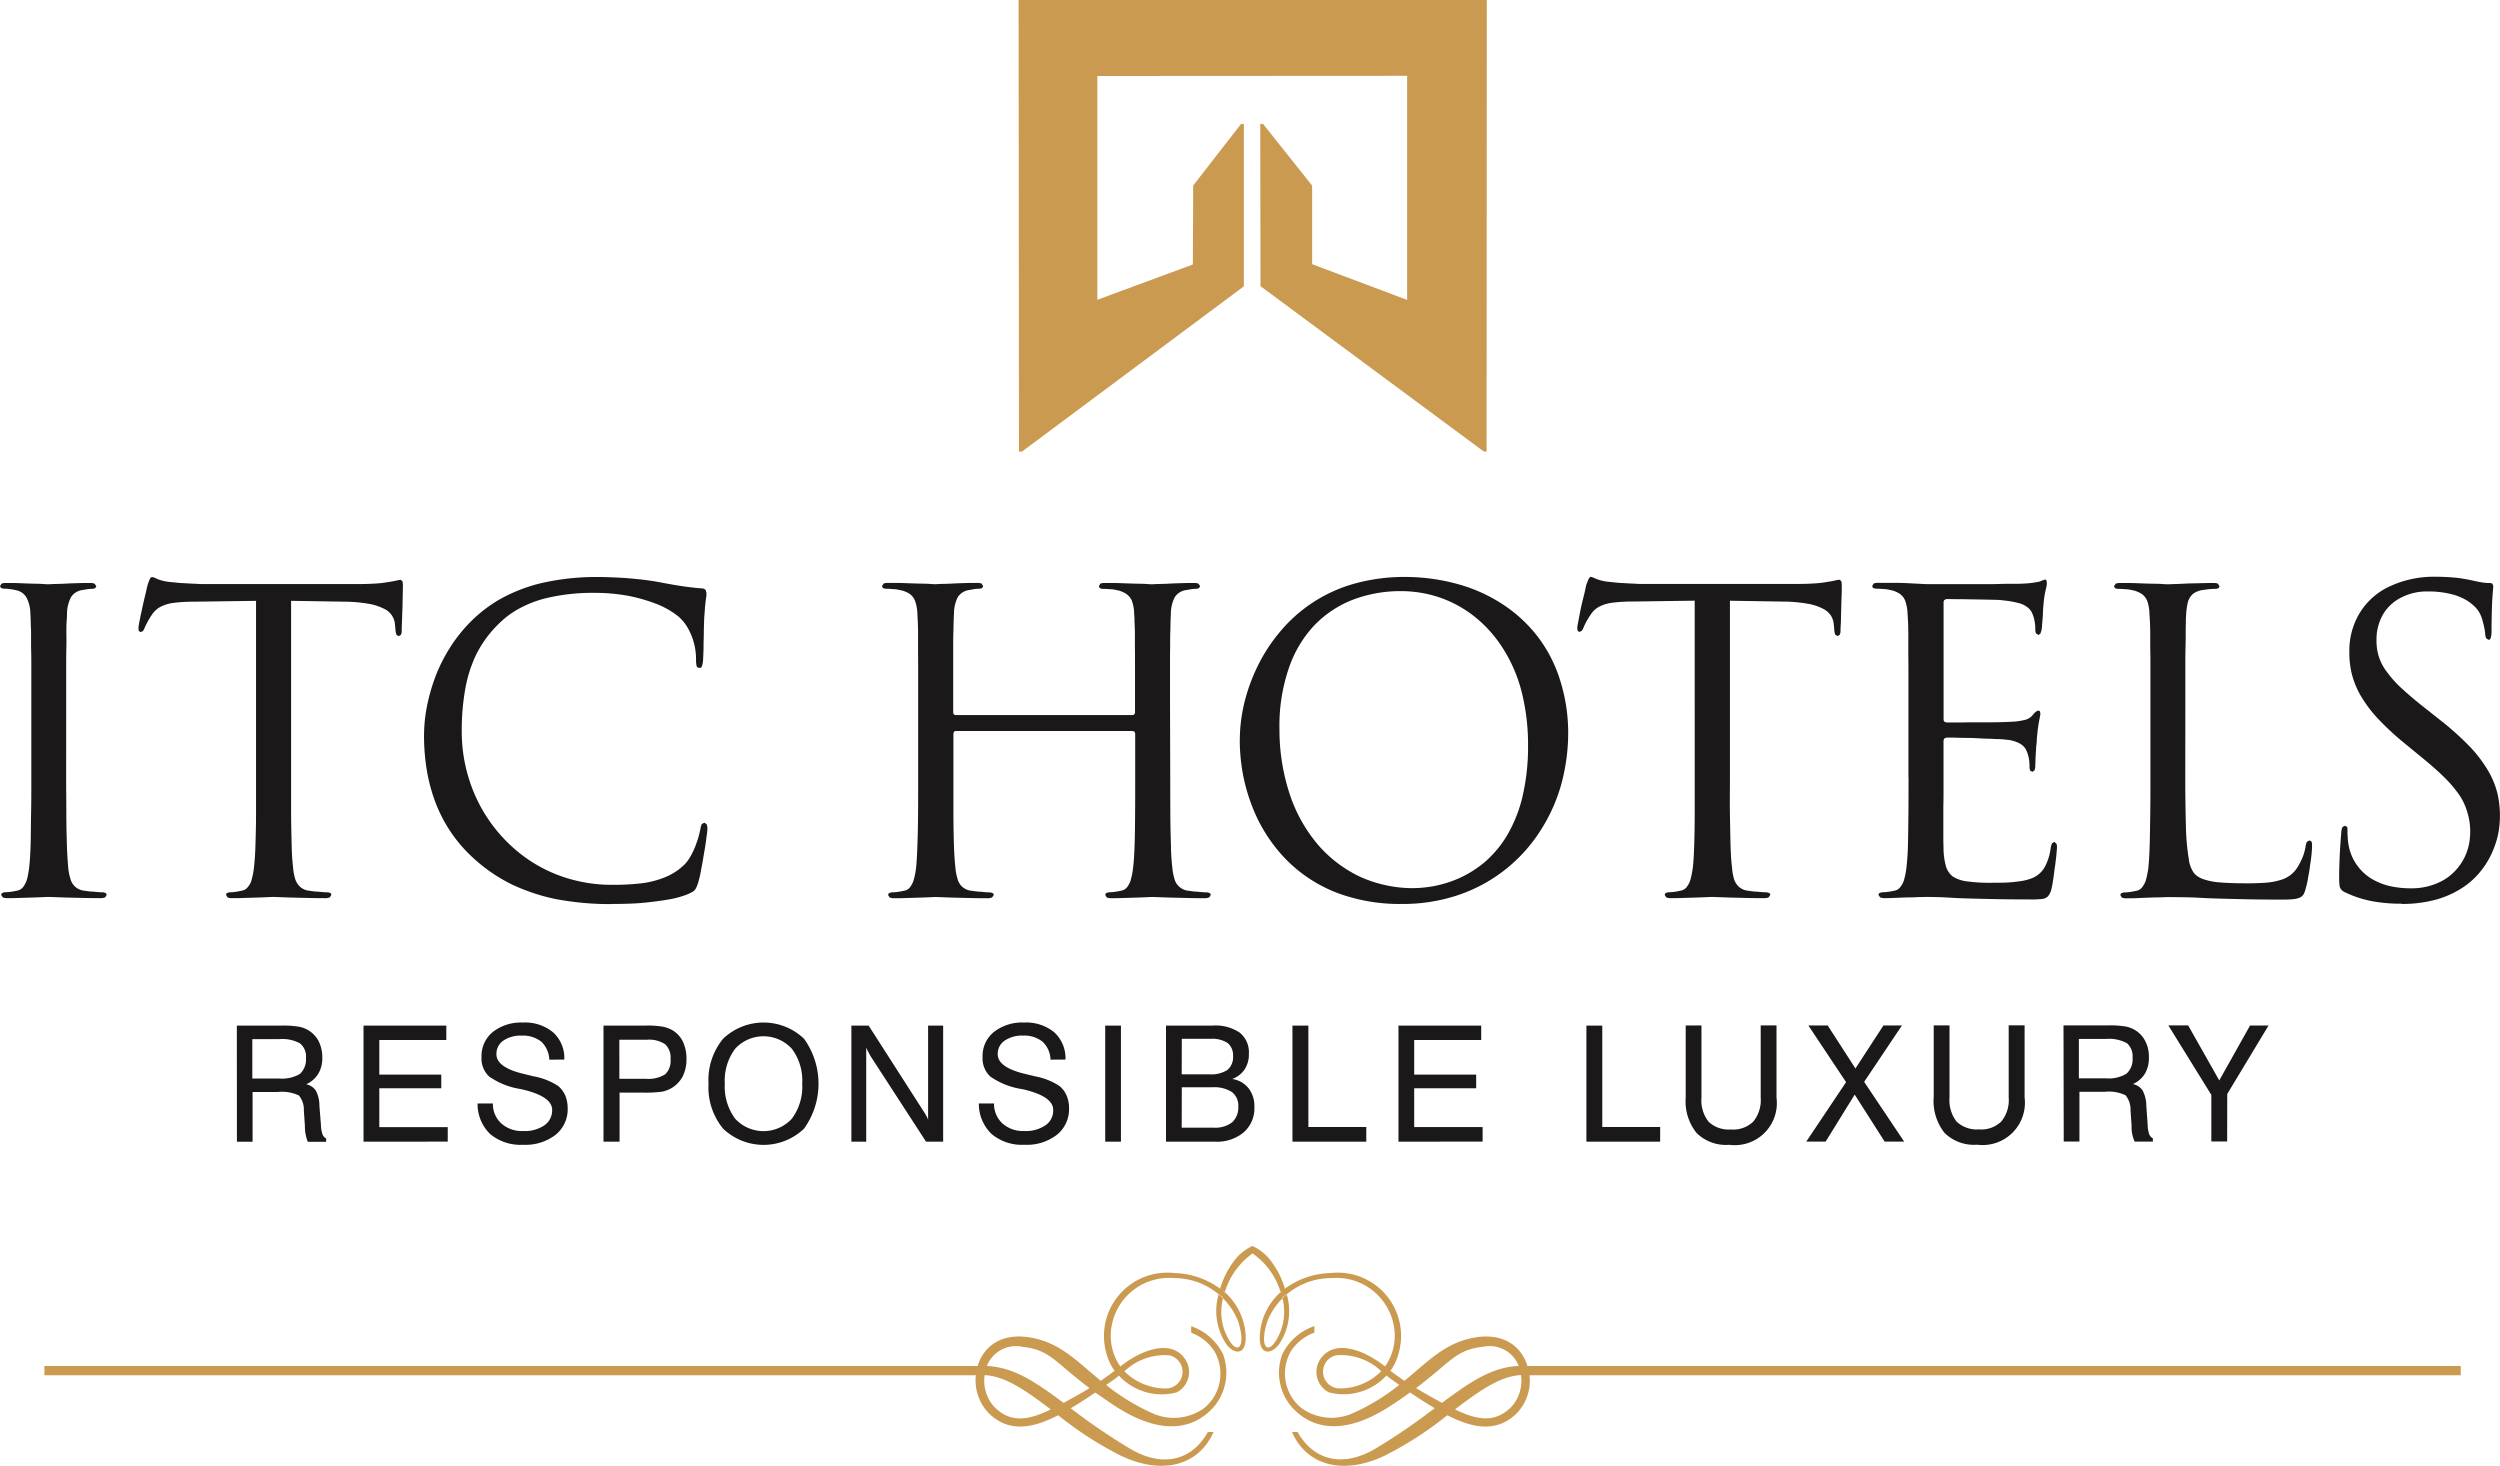 <svg id="Group_37457" data-name="Group 37457" xmlns="http://www.w3.org/2000/svg" xmlns:xlink="http://www.w3.org/1999/xlink" width="135.186" height="79.257" viewBox="0 0 135.186 79.257">
  <defs>
    <clipPath id="clip-path">
      <rect id="Rectangle_28922" data-name="Rectangle 28922" width="135.186" height="79.257" fill="none"/>
    </clipPath>
  </defs>
  <g id="Group_37450" data-name="Group 37450" clip-path="url(#clip-path)">
    <path id="Path_48027" data-name="Path 48027" d="M73.1,159.752c.846,1.522,2.429,1.969,4.231.892a33.458,33.458,0,0,0,3.18-2.174c-.419-.248-.865-.54-1.331-.851v0c-.293.214-.634.451-1.017.7-2.777,1.826-4.477,1.121-5.409.053a2.846,2.846,0,0,1-.481-2.816,3.005,3.005,0,0,1,1.736-1.525v.352a2.577,2.577,0,0,0-1.256.984,2.41,2.41,0,0,0,.545,3.089,2.789,2.789,0,0,0,2.833.265,11.581,11.581,0,0,0,2.468-1.51l-.471-.333-.225-.174a3.136,3.136,0,0,1-3.117.907A1.246,1.246,0,0,1,74.228,156c.582-1.195,2.115-.928,3.535.16l.076.054h-.007a2.9,2.9,0,0,0,.465-2.236,3.151,3.151,0,0,0-3.372-2.541,3.713,3.713,0,0,0-3.44,2.287c-.536,1.555.11,2.086.72.527a3.024,3.024,0,0,0,.071-1.756l.233-.2a3.211,3.211,0,0,1-.419,2.732c-.487.615-1.157.558-1.017-.679a3.387,3.387,0,0,1,1.222-2.251l-.085.087-.02.039v0a3.943,3.943,0,0,0-1.523-2.121,3.987,3.987,0,0,0-1.511,2.121v0l-.022-.039-.082-.087a3.4,3.4,0,0,1,1.225,2.251c.141,1.237-.533,1.294-1.017.679a3.231,3.231,0,0,1-.425-2.732l.241.2a2.993,2.993,0,0,0,.066,1.756c.608,1.558,1.257,1.028.725-.527a3.722,3.722,0,0,0-3.441-2.287,3.148,3.148,0,0,0-3.372,2.541,2.925,2.925,0,0,0,.459,2.236h0l.068-.054c1.427-1.088,2.962-1.355,3.541-.16a1.241,1.241,0,0,1-.561,1.616,3.145,3.145,0,0,1-3.121-.907h0l-.217.174-.472.333a11.533,11.533,0,0,0,2.464,1.51,2.8,2.8,0,0,0,2.838-.265,2.408,2.408,0,0,0,.537-3.089,2.567,2.567,0,0,0-1.244-.984v-.352a3,3,0,0,1,1.728,1.525,2.871,2.871,0,0,1-.484,2.816c-.928,1.069-2.627,1.773-5.405-.053-.378-.252-.716-.489-1.024-.7v0c-.462.311-.9.6-1.326.851a33.324,33.324,0,0,0,3.188,2.174c1.8,1.077,3.378.63,4.227-.892h.306c-.815,1.853-2.819,2.336-5.035,1.271a19.33,19.33,0,0,1-3.366-2.176c-1.442.739-2.646.9-3.679-.037a2.537,2.537,0,0,1-.772-2.125H5.334v-.5H55.8c.315-1.058,1.31-1.887,3.062-1.5,1.474.322,2.355,1.278,3.594,2.3.236-.163.477-.341.755-.544v.006a2.715,2.715,0,0,1-.421-.855,3.423,3.423,0,0,1,3.656-4.433,4.315,4.315,0,0,1,2.5.871l-.041-.014a4.775,4.775,0,0,1,.86-1.642,2.629,2.629,0,0,1,.892-.681,2.563,2.563,0,0,1,.9.681,4.647,4.647,0,0,1,.863,1.642l-.044.014a4.34,4.34,0,0,1,2.5-.871,3.42,3.42,0,0,1,3.659,4.433,2.548,2.548,0,0,1-.419.855v-.006c.27.2.518.381.761.544,1.243-1.02,2.123-1.975,3.592-2.3,1.749-.384,2.745.445,3.06,1.5h50.468v.5H85.641a2.547,2.547,0,0,1-.757,2.125c-1.039.938-2.246.776-3.686.037a19.207,19.207,0,0,1-3.369,2.176c-2.215,1.065-4.223.582-5.033-1.271ZM60.443,158.18c-1.493-1.109-2.665-1.922-4.144-1.993a1.684,1.684,0,0,1,1.927-1.035c1.49.168,1.7.787,3.621,2.232-.435.27-.878.513-1.4.8m-4.27-1.5c1.136.046,2.278.873,3.576,1.853-1.262.62-2.177.709-3.017-.1a2.1,2.1,0,0,1-.558-1.755m7.554-.211a3.167,3.167,0,0,0,2.191.933.906.906,0,0,0,.229-1.793,3.153,3.153,0,0,0-2.413.863Zm17.181,1.706c1.5-1.109,2.662-1.922,4.144-1.993a1.684,1.684,0,0,0-1.923-1.035c-1.492.168-1.706.787-3.626,2.232.433.27.872.513,1.405.8m4.268-1.5c-1.134.046-2.272.873-3.571,1.853,1.262.62,2.173.709,3.018-.1a2.112,2.112,0,0,0,.553-1.755m-7.554-.211a3.149,3.149,0,0,1-2.185.933.906.906,0,0,1-.235-1.793,3.177,3.177,0,0,1,2.42.863Z" transform="translate(-2.934 -82.323)" fill="#cb9a51" fill-rule="evenodd"/>
    <path id="Path_48028" data-name="Path 48028" d="M3.579,76.189V74.4c0-.493,0-.906.01-1.238s0-.61,0-.835,0-.407.013-.568.018-.305.021-.438a1.989,1.989,0,0,1,.216-.9.853.853,0,0,1,.622-.386c.128-.022.236-.043.322-.054a1.9,1.9,0,0,1,.243-.011l.124-.038.059-.1-.095-.142a.679.679,0,0,0-.271-.036c-.169,0-.377,0-.61.008s-.473.013-.7.027-.434.015-.6.02-.261.014-.3.014-.127,0-.3-.014-.365-.014-.6-.02-.482-.017-.728-.027-.457-.008-.655-.008a.661.661,0,0,0-.268.036L0,69.823l.056.1.124.038a2.111,2.111,0,0,1,.312.018,3.3,3.3,0,0,1,.384.067.826.826,0,0,1,.554.391,1.95,1.95,0,0,1,.214.878c.007.133.014.288.016.438s.02.357.02.568v.835c.014.331.014.745.014,1.238v5.761c0,.729,0,1.4-.014,2.022s-.009,1.175-.025,1.657-.042.9-.079,1.218a5.781,5.781,0,0,1-.106.589,1.289,1.289,0,0,1-.2.428.533.533,0,0,1-.347.222c-.11.024-.225.045-.34.063a3.4,3.4,0,0,1-.346.024l-.134.045-.044.094.092.139a.645.645,0,0,0,.266.039c.177,0,.381,0,.618-.011l.706-.021c.23-.008.431-.015.591-.023s.265-.011.3-.011.142.006.312.011.389.016.651.023.558.013.882.021c.307.007.621.011.934.011a.627.627,0,0,0,.28-.046l.079-.131-.043-.094-.135-.045c-.07,0-.167,0-.285-.011s-.243-.023-.374-.03-.252-.027-.36-.045a.865.865,0,0,1-.516-.222.915.915,0,0,1-.251-.428,2.893,2.893,0,0,1-.117-.589c-.026-.317-.056-.729-.071-1.218s-.03-1.036-.031-1.657-.01-1.292-.01-2.022Zm12.167-5.571,2.834.046a8.119,8.119,0,0,1,1.346.113,2.881,2.881,0,0,1,.832.266,1.013,1.013,0,0,1,.6.854l.024.253a.946.946,0,0,0,.061.31l.12.071.113-.07a.449.449,0,0,0,.047-.224c0-.063,0-.193.01-.4s.013-.426.024-.677.012-.517.018-.766.012-.466.012-.639l-.018-.184-.093-.088a1.657,1.657,0,0,0-.225.036,3.941,3.941,0,0,1-.412.077,5.484,5.484,0,0,1-.661.083c-.264.018-.573.032-.935.032H10.983a4.349,4.349,0,0,1-.437-.018c-.193,0-.415-.022-.656-.032S9.423,69.62,9.2,69.6a2.4,2.4,0,0,1-.495-.093,1.455,1.455,0,0,1-.3-.119.867.867,0,0,0-.2-.06l-.089.078-.075.18-.059.172c-.009.039-.034.135-.067.288s-.081.338-.131.55-.092.42-.14.637-.082.4-.115.559a3.092,3.092,0,0,0-.045.315l.028.147.085.054.122-.046a.6.6,0,0,0,.1-.179c.033-.078.074-.162.129-.269a4.275,4.275,0,0,1,.256-.43,1.337,1.337,0,0,1,.45-.429,2.144,2.144,0,0,1,.714-.224,8.688,8.688,0,0,1,1.131-.066l3.346-.046V82.178c0,.622-.019,1.175-.032,1.657s-.045.9-.082,1.218a3.551,3.551,0,0,1-.11.589.941.941,0,0,1-.2.428.515.515,0,0,1-.345.222c-.107.024-.214.045-.337.063s-.234.024-.339.024l-.141.045-.039.094.087.139a.673.673,0,0,0,.275.039c.175,0,.372,0,.615-.011l.7-.021c.23-.008.435-.015.595-.023s.264-.011.3-.011.131.006.307.011.389.016.659.023.552.013.866.021.627.011.937.011a.58.58,0,0,0,.276-.046l.084-.131-.039-.094-.137-.045c-.075,0-.169,0-.289-.011s-.24-.023-.368-.03-.254-.027-.359-.045a.838.838,0,0,1-.511-.222.956.956,0,0,1-.26-.428,3.039,3.039,0,0,1-.108-.589,11.6,11.6,0,0,1-.077-1.218c-.014-.482-.027-1.036-.032-1.657V70.618ZM33.116,87.01c.358,0,.731-.007,1.116-.024s.749-.054,1.112-.1.7-.094,1.017-.157a4.963,4.963,0,0,0,.813-.24,2.166,2.166,0,0,0,.3-.15.527.527,0,0,0,.162-.182,2.053,2.053,0,0,0,.12-.316c.044-.158.1-.351.139-.581s.092-.473.131-.725.088-.492.12-.719.058-.419.08-.582.027-.248.027-.279a.805.805,0,0,0-.036-.244l-.124-.1-.142.076a.812.812,0,0,0-.076.268c-.019.1-.053.232-.095.4s-.111.335-.171.514a4.76,4.76,0,0,1-.251.534,2.209,2.209,0,0,1-.319.449,3.223,3.223,0,0,1-1.047.7,4.887,4.887,0,0,1-1.314.342,12.8,12.8,0,0,1-1.562.081,8.182,8.182,0,0,1-2.7-.441,7.735,7.735,0,0,1-2.253-1.221,8.25,8.25,0,0,1-2.809-4.081,8.466,8.466,0,0,1-.385-2.512,12.731,12.731,0,0,1,.166-2.194,7.275,7.275,0,0,1,.6-1.972A6.106,6.106,0,0,1,27,71.832a4.709,4.709,0,0,1,1.021-.766,6.029,6.029,0,0,1,1.653-.624,10.879,10.879,0,0,1,2.505-.255,9.919,9.919,0,0,1,1.877.177,9.041,9.041,0,0,1,1.564.471,4.516,4.516,0,0,1,1.072.636,2.4,2.4,0,0,1,.505.623,3.428,3.428,0,0,1,.441,1.68,1.64,1.64,0,0,0,.026.353.165.165,0,0,0,.157.119.133.133,0,0,0,.14-.112,1.213,1.213,0,0,0,.06-.36c.005-.095.008-.22.018-.406s0-.375.01-.6.007-.458.014-.69.01-.438.024-.627c.021-.265.033-.483.053-.651s.031-.293.048-.386.013-.166.013-.225l-.049-.167a.358.358,0,0,0-.246-.078c-.356-.029-.723-.073-1.1-.131s-.776-.131-1.2-.212c-.378-.068-.763-.119-1.148-.158s-.761-.07-1.124-.085-.7-.029-1-.029a13.482,13.482,0,0,0-3.026.323,8.772,8.772,0,0,0-2.246.864,7.513,7.513,0,0,0-1.608,1.227,8.315,8.315,0,0,0-1.24,1.6,8.59,8.59,0,0,0-.776,1.672,10.266,10.266,0,0,0-.4,1.571,8.666,8.666,0,0,0-.109,1.324,11.32,11.32,0,0,0,.12,1.669,9.15,9.15,0,0,0,.423,1.732,7.807,7.807,0,0,0,2.187,3.275,8.831,8.831,0,0,0,1.967,1.343,10.425,10.425,0,0,0,2.435.818,15.794,15.794,0,0,0,3.046.27M63.268,76.189V74.4c0-.493,0-.906.005-1.238s0-.61.009-.835.009-.407.013-.568.014-.305.017-.438a2.018,2.018,0,0,1,.212-.9.879.879,0,0,1,.625-.386c.13-.022.242-.043.32-.054a1.878,1.878,0,0,1,.244-.011l.118-.038.069-.1-.094-.142a.7.7,0,0,0-.279-.036c-.166,0-.375,0-.609.008s-.464.013-.7.027-.43.015-.6.02-.27.014-.3.014-.133,0-.3-.014-.377-.014-.633-.02-.515-.017-.8-.027-.553-.008-.811-.008a.686.686,0,0,0-.275.036l-.08.142.05.1.127.038c.066,0,.153,0,.245.007s.193.011.282.018a1.635,1.635,0,0,1,.238.04,1.361,1.361,0,0,1,.568.229.82.82,0,0,1,.3.419,2.175,2.175,0,0,1,.1.641,4.228,4.228,0,0,1,.019.438c.011.161.015.357.022.568v.835c.005.331.005.745.005,1.238v2.269l-.046.1-.09.023H51.67l-.087-.023-.04-.1V73.158c0-.333,0-.61.009-.835s.008-.407.015-.568.006-.305.02-.438a1.95,1.95,0,0,1,.205-.9.873.873,0,0,1,.633-.386c.127-.022.231-.043.315-.054a1.851,1.851,0,0,1,.243-.011l.125-.038.056-.1-.083-.142a.728.728,0,0,0-.281-.036c-.172,0-.375,0-.617.008s-.462.013-.693.027-.439.015-.6.02-.261.014-.292.014-.134,0-.3-.014-.388-.014-.632-.02-.524-.017-.806-.027-.554-.008-.81-.008a.716.716,0,0,0-.274.036l-.085.142.057.1.117.038c.075,0,.153,0,.254.007s.188.011.284.018a1.591,1.591,0,0,1,.231.04,1.425,1.425,0,0,1,.58.229.85.85,0,0,1,.287.419,2.388,2.388,0,0,1,.108.641c0,.133.016.288.021.438s.014.357.014.568,0,.5,0,.835.005.745.005,1.238v5.761c0,.729,0,1.4-.005,2.022s-.019,1.175-.036,1.657-.038.9-.071,1.218a3.846,3.846,0,0,1-.112.589,1.2,1.2,0,0,1-.194.428.5.5,0,0,1-.347.222c-.106.024-.224.045-.341.063a3.193,3.193,0,0,1-.341.024l-.135.045-.047.094.089.139a.682.682,0,0,0,.273.039c.18,0,.382,0,.62-.011l.7-.021c.239-.008.439-.015.606-.023s.261-.011.3-.011.136.006.306.011.389.016.658.023.556.013.869.021.63.011.936.011a.555.555,0,0,0,.271-.046l.094-.131-.043-.094-.14-.045c-.072,0-.169,0-.281-.011s-.244-.023-.379-.03c-.117-.018-.247-.027-.35-.045a.872.872,0,0,1-.522-.222.847.847,0,0,1-.249-.428,2.673,2.673,0,0,1-.113-.589c-.038-.317-.065-.729-.081-1.218s-.026-1.036-.029-1.657V77.784l.04-.1.087-.028h9.567l.09.03.046.1v2.372c0,.729,0,1.4-.005,2.022s-.01,1.175-.027,1.657-.04.9-.083,1.218a3.6,3.6,0,0,1-.108.589,1.1,1.1,0,0,1-.193.428.52.52,0,0,1-.353.222c-.1.024-.215.045-.34.063a3.177,3.177,0,0,1-.336.024l-.136.045-.04.094.083.139a.687.687,0,0,0,.279.039c.173,0,.378,0,.619-.011l.7-.021c.227-.008.432-.015.592-.023s.261-.011.3-.011.136.006.306.011.39.016.662.023.558.013.861.021.631.011.946.011a.606.606,0,0,0,.278-.046l.084-.131-.043-.094-.146-.045c-.067,0-.158,0-.278-.011s-.243-.023-.374-.03-.243-.027-.361-.045a.867.867,0,0,1-.767-.65,3.069,3.069,0,0,1-.111-.589,11.8,11.8,0,0,1-.076-1.218c-.015-.482-.03-1.036-.033-1.657s-.005-1.292-.005-2.022Zm3.771,1.962a10.269,10.269,0,0,0,.216,2.066,9.966,9.966,0,0,0,.675,2.037A8.454,8.454,0,0,0,69.1,84.11a7.73,7.73,0,0,0,3.893,2.526,9.629,9.629,0,0,0,2.8.374,9.4,9.4,0,0,0,3.021-.468,8.478,8.478,0,0,0,4.375-3.33,9.248,9.248,0,0,0,1.193-2.523,10.6,10.6,0,0,0,.417-2.9,9.451,9.451,0,0,0-.442-2.893,7.553,7.553,0,0,0-1.215-2.352,7.654,7.654,0,0,0-1.9-1.747A8.513,8.513,0,0,0,78.8,69.706a10.732,10.732,0,0,0-2.873-.379,10.046,10.046,0,0,0-2.82.4,8.042,8.042,0,0,0-3.953,2.64,8.983,8.983,0,0,0-1.19,1.872,9.751,9.751,0,0,0-.7,1.99,8.744,8.744,0,0,0-.222,1.922m2.143-.634a9.6,9.6,0,0,1,.506-3.25,6.354,6.354,0,0,1,1.376-2.318,5.81,5.81,0,0,1,2.09-1.391,7.234,7.234,0,0,1,2.62-.464,6.527,6.527,0,0,1,2.083.347,6.419,6.419,0,0,1,1.872,1.027,6.939,6.939,0,0,1,1.511,1.68,8.06,8.06,0,0,1,1.023,2.328,11.668,11.668,0,0,1,.363,2.944,11.888,11.888,0,0,1-.317,2.854,7.6,7.6,0,0,1-.842,2.068,5.933,5.933,0,0,1-1.192,1.412,6.044,6.044,0,0,1-1.352.853,6.43,6.43,0,0,1-1.355.432,6.74,6.74,0,0,1-1.17.117,6.988,6.988,0,0,1-2.84-.609,6.918,6.918,0,0,1-2.291-1.738,8.191,8.191,0,0,1-1.526-2.726,11.15,11.15,0,0,1-.558-3.57m24.359-6.9,2.85.046a7.951,7.951,0,0,1,1.334.113,2.8,2.8,0,0,1,.832.266,1.139,1.139,0,0,1,.446.379,1.083,1.083,0,0,1,.153.474l.026.253a.894.894,0,0,0,.057.31l.125.071.113-.07a.459.459,0,0,0,.043-.224c0-.063.006-.193.018-.4s.01-.426.018-.677.011-.517.023-.766.009-.466.009-.639l-.017-.184-.1-.088a1.371,1.371,0,0,0-.219.036c-.11.027-.248.052-.414.077a5.683,5.683,0,0,1-.664.083c-.261.018-.58.032-.934.032H88.789a4.42,4.42,0,0,1-.442-.018c-.192,0-.41-.022-.647-.032s-.478-.042-.7-.064a2.408,2.408,0,0,1-.493-.093,1.959,1.959,0,0,1-.31-.119.881.881,0,0,0-.19-.06l-.086.078-.074.18-.068.172c-.009.039-.032.135-.063.288s-.079.338-.132.55-.1.42-.142.637-.075.4-.105.559a2.039,2.039,0,0,0-.049.315l.027.147.079.054.122-.046a.494.494,0,0,0,.109-.179c.027-.078.071-.162.122-.269a4.329,4.329,0,0,1,.261-.43,1.258,1.258,0,0,1,.448-.429,2.086,2.086,0,0,1,.718-.224,8.511,8.511,0,0,1,1.138-.066l3.328-.046V82.178c0,.622-.012,1.175-.027,1.657s-.038.9-.075,1.218c-.031.218-.07.41-.113.589a1.221,1.221,0,0,1-.2.428.518.518,0,0,1-.354.222c-.1.024-.213.045-.331.063a3.4,3.4,0,0,1-.342.024l-.138.045-.047.094.091.139a.681.681,0,0,0,.275.039c.175,0,.378,0,.614-.011l.7-.021c.233-.008.432-.015.6-.023s.265-.011.3-.011.131.006.306.011.391.016.662.023.554.013.864.021.633.011.946.011a.557.557,0,0,0,.269-.046l.09-.131-.04-.094-.14-.045c-.077,0-.169,0-.279-.011s-.249-.023-.378-.03-.252-.027-.358-.045a.87.87,0,0,1-.518-.222.984.984,0,0,1-.257-.428,2.986,2.986,0,0,1-.1-.589c-.04-.317-.069-.729-.082-1.218s-.021-1.036-.033-1.657,0-1.292,0-2.022Z" transform="translate(0 -38.129)" fill="#1a1818"/>
    <path id="Path_48029" data-name="Path 48029" d="M226.932,80.156c0,.729,0,1.4-.007,2.017s-.014,1.18-.025,1.662-.048.9-.083,1.218a4.016,4.016,0,0,1-.111.589,1.066,1.066,0,0,1-.2.428.5.5,0,0,1-.342.223c-.106.023-.216.045-.346.063a3.2,3.2,0,0,1-.331.023l-.141.045-.045.094.1.139a.644.644,0,0,0,.272.039c.168,0,.378-.01.612-.018s.464-.022.7-.022.446-.02.608-.02.261-.006.288-.006c.173,0,.391.006.682.011s.649.036,1.077.054c.445.018.977.03,1.6.045s1.363.025,2.219.025a5.279,5.279,0,0,0,.666-.022.542.542,0,0,0,.351-.151.94.94,0,0,0,.189-.417c.025-.1.048-.228.074-.389s.053-.34.073-.527.062-.373.073-.555c.03-.179.041-.335.051-.455s.02-.221.02-.264a.57.57,0,0,0-.02-.22l-.115-.112-.127.071a1.054,1.054,0,0,0-.075.26,2.9,2.9,0,0,1-.345,1.07,1.379,1.379,0,0,1-.667.563,2.823,2.823,0,0,1-.692.17,7.386,7.386,0,0,1-.781.07c-.26.007-.5.007-.694.007a9.094,9.094,0,0,1-1.329-.073,1.858,1.858,0,0,1-.79-.268,1.087,1.087,0,0,1-.368-.558,3.681,3.681,0,0,1-.129-.952c0-.094-.01-.267-.01-.509v-1.8c.01-.326.01-.628.01-.9v-2.64l.039-.1.117-.048h.426c.2.008.432.015.7.015s.535.018.811.032.536.014.754.031a3.922,3.922,0,0,1,.54.034,1.78,1.78,0,0,1,.674.175.948.948,0,0,1,.353.284,1.493,1.493,0,0,1,.144.328,1.591,1.591,0,0,1,.079.4,2.186,2.186,0,0,1,.012.344l.034.141.123.063.114-.074.04-.167.005-.191c0-.037.005-.116.008-.226s.009-.235.02-.389.012-.287.033-.432.014-.276.029-.4c.034-.368.072-.662.113-.864s.063-.335.073-.4l-.034-.135-.086-.038-.141.076a2.423,2.423,0,0,0-.194.216.792.792,0,0,1-.405.222,3.239,3.239,0,0,1-.652.093c-.1.005-.239.013-.431.019s-.416.014-.667.014-.517,0-.779,0-.532,0-.777.008h-.932l-.113-.054a.378.378,0,0,1-.027-.178V70.748a.251.251,0,0,1,.039-.17l.1-.056c.053,0,.171,0,.378.005s.427,0,.707.007.543.008.822.014.519.01.731.015.363.015.442.032a4.813,4.813,0,0,1,.927.17,1.238,1.238,0,0,1,.464.265.793.793,0,0,1,.209.332,1.06,1.06,0,0,1,.087.291c.027.1.034.212.048.294,0,.1.008.172.008.229a.4.4,0,0,0,.04.21l.138.08.1-.084.053-.167a1.952,1.952,0,0,0,.034-.316c.015-.135.025-.283.037-.448s.01-.3.022-.435.018-.232.024-.286a5.381,5.381,0,0,1,.112-.709,1.577,1.577,0,0,0,.062-.354l-.015-.144-.065-.06-.162.052-.159.065c-.1.021-.22.043-.395.067s-.36.035-.573.045c-.088.005-.226.005-.444.005s-.48,0-.779.011-.634.007-.973.007h-2.974l-.928-.048c-.244-.013-.518-.021-.8-.021h-.818a.748.748,0,0,0-.281.036l-.081.142.052.1.129.038c.063,0,.146,0,.246.007s.2.011.285.018a1.772,1.772,0,0,1,.232.04,1.355,1.355,0,0,1,.572.229.815.815,0,0,1,.292.419,2.376,2.376,0,0,1,.107.641c.007.133.019.288.027.446s.008.349.013.561,0,.5,0,.835.007.744.007,1.237v5.761ZM241.9,76.189V74.4c0-.493,0-.906.009-1.237s.01-.611.01-.835.008-.407.008-.568.01-.305.019-.438a3.429,3.429,0,0,1,.1-.666.946.946,0,0,1,.275-.419,1.1,1.1,0,0,1,.511-.2c.133-.022.279-.043.41-.054s.245-.012.327-.012l.131-.038.049-.1-.087-.142a.64.64,0,0,0-.269-.036c-.143,0-.3,0-.5.005s-.407.013-.62.015-.42.015-.608.024-.35.01-.476.017-.214.007-.235.007-.131,0-.3-.014-.383-.014-.64-.019-.509-.017-.793-.027-.551-.008-.812-.008a.687.687,0,0,0-.276.036l-.092.142.059.1.126.038c.072,0,.158,0,.25.007s.194.011.284.018a1.818,1.818,0,0,1,.236.04,1.4,1.4,0,0,1,.572.229.831.831,0,0,1,.292.419,2.325,2.325,0,0,1,.1.641c.006.133.019.288.026.438s.013.356.016.568v.835c.01.331.01.744.01,1.237v5.761c0,.729,0,1.4-.01,2.017s-.016,1.18-.03,1.662-.041.9-.072,1.218a5.339,5.339,0,0,1-.114.589,1.15,1.15,0,0,1-.2.428.506.506,0,0,1-.347.223c-.1.023-.224.045-.337.063s-.232.023-.333.023l-.143.045-.044.094.083.139a.706.706,0,0,0,.28.039c.169,0,.369,0,.6-.012s.459-.019.681-.028.432-.006.6-.014.275-.011.325-.011c.32,0,.666.006,1.04.011s.79.036,1.26.054,1.014.03,1.619.045,1.317.025,2.125.025c.3,0,.531,0,.709-.022a1.152,1.152,0,0,0,.387-.087.471.471,0,0,0,.206-.182,1.209,1.209,0,0,0,.112-.315,3.712,3.712,0,0,0,.131-.6,6.854,6.854,0,0,0,.109-.682c.041-.234.063-.439.08-.617s.021-.3.021-.361a.84.84,0,0,0-.021-.262l-.107-.076-.148.081a.7.7,0,0,0-.066.213,2.951,2.951,0,0,1-.108.461,3.226,3.226,0,0,1-.206.47,2.037,2.037,0,0,1-.266.419,1.567,1.567,0,0,1-.683.469,3.569,3.569,0,0,1-.926.18c-.347.022-.72.036-1.119.03-.576,0-1.049-.023-1.4-.053a3.4,3.4,0,0,1-.838-.175,1.216,1.216,0,0,1-.464-.287,1.551,1.551,0,0,1-.309-.786,12.194,12.194,0,0,1-.156-1.661c-.018-.718-.037-1.62-.037-2.722Zm11.687,10.82a6.96,6.96,0,0,0,1.8-.216,5.072,5.072,0,0,0,1.6-.729,4.219,4.219,0,0,0,.955-.917,4.482,4.482,0,0,0,.59-1.022,4.671,4.671,0,0,0,.3-.981,4.823,4.823,0,0,0,.078-.823,5.291,5.291,0,0,0-.135-1.294,4.554,4.554,0,0,0-.516-1.243,7.075,7.075,0,0,0-1-1.306,15.74,15.74,0,0,0-1.638-1.458l-.629-.5c-.544-.421-.987-.794-1.342-1.121a5.866,5.866,0,0,1-.845-.929,2.74,2.74,0,0,1-.446-.844,2.87,2.87,0,0,1-.122-.893,2.69,2.69,0,0,1,.37-1.409,2.374,2.374,0,0,1,1-.9,3.031,3.031,0,0,1,1.4-.313,5.118,5.118,0,0,1,1.3.151,3.034,3.034,0,0,1,.844.353,2.406,2.406,0,0,1,.477.4,1.42,1.42,0,0,1,.2.293,1.658,1.658,0,0,1,.131.338c.04.14.077.281.106.428s.046.263.052.359a.662.662,0,0,0,.054.217l.133.078c.053,0,.1-.043.115-.124a1.324,1.324,0,0,0,.037-.4c.007-.764.021-1.341.046-1.723s.047-.614.053-.668l-.053-.117a.276.276,0,0,0-.177-.041,1.8,1.8,0,0,1-.3-.021c-.117-.014-.282-.046-.492-.09a8.886,8.886,0,0,0-.925-.168c-.346-.033-.735-.06-1.175-.06a5.676,5.676,0,0,0-2.481.52,3.728,3.728,0,0,0-1.61,1.418,3.929,3.929,0,0,0-.573,2.124,4.8,4.8,0,0,0,.119,1.138,4.664,4.664,0,0,0,.448,1.15,7.022,7.022,0,0,0,.895,1.233,14.739,14.739,0,0,0,1.467,1.377l1.013.831c.487.4.9.763,1.226,1.089a6.636,6.636,0,0,1,.8.956,3.27,3.27,0,0,1,.427.955,3.36,3.36,0,0,1,.138,1.061,3.136,3.136,0,0,1-.2,1.081,2.918,2.918,0,0,1-.6.959,2.8,2.8,0,0,1-1.012.692,3.5,3.5,0,0,1-1.413.264,5.005,5.005,0,0,1-1.113-.12,3.434,3.434,0,0,1-1-.4,2.657,2.657,0,0,1-.771-.717,2.6,2.6,0,0,1-.458-1.064,2.7,2.7,0,0,1-.054-.457c-.013-.147-.013-.271-.013-.374a.488.488,0,0,0-.027-.2l-.126-.05-.129.083a1.093,1.093,0,0,0-.054.278c-.009.126-.025.3-.041.531s-.034.5-.047.818-.026.67-.026,1.045a3.887,3.887,0,0,0,.018.455.427.427,0,0,0,.094.239.574.574,0,0,0,.227.158,5.836,5.836,0,0,0,1.462.475,8.312,8.312,0,0,0,1.559.131" transform="translate(-123.729 -38.129)" fill="#1a1818"/>
    <path id="Path_48030" data-name="Path 48030" d="M122.4,0h25.318l-.01,24.415h-.152L135.48,15.475,135.468,6.7h.15l2.656,3.338v4.248l5.136,1.931V4.1l-16.752.01v12.1l5.165-1.908.018-4.27L134.431,6.7h.149v8.785l-12,8.935h-.159Z" transform="translate(-67.32 0)" fill="#cb9a51" fill-rule="evenodd"/>
    <path id="Path_48031" data-name="Path 48031" d="M29.3,123.767v2.13h1.457a1.9,1.9,0,0,0,1.119-.251,1.06,1.06,0,0,0,.324-.858.913.913,0,0,0-.315-.788,1.97,1.97,0,0,0-1.128-.233Zm-.837-.733H30.9a5.061,5.061,0,0,1,.872.053,1.516,1.516,0,0,1,1.107.774,1.98,1.98,0,0,1,.206.908,1.649,1.649,0,0,1-.218.87,1.46,1.46,0,0,1-.653.567.842.842,0,0,1,.522.346,1.732,1.732,0,0,1,.192.819l.083,1.04a1.745,1.745,0,0,0,.082.5.441.441,0,0,0,.2.23v.176H32.3a2.273,2.273,0,0,1-.157-.838v-.027l-.056-.822a1.2,1.2,0,0,0-.269-.817,2.136,2.136,0,0,0-1.135-.189H29.314v2.692h-.847Zm6.85,6.278v-6.278H39.79v.781H36.167v1.871h3.35v.738h-3.35v2.1h3.7v.784Zm6.175-2.066h.821a1.413,1.413,0,0,0,.458,1.081,1.656,1.656,0,0,0,1.175.408,1.869,1.869,0,0,0,1.15-.308.975.975,0,0,0,.421-.833c0-.483-.525-.847-1.581-1.1l-.139-.031a4.036,4.036,0,0,1-1.689-.677,1.337,1.337,0,0,1-.41-1.058,1.681,1.681,0,0,1,.607-1.346,2.47,2.47,0,0,1,1.63-.512,2.367,2.367,0,0,1,1.639.534,1.871,1.871,0,0,1,.6,1.468l-.81.005a1.418,1.418,0,0,0-.429-.97,1.587,1.587,0,0,0-1.058-.33,1.649,1.649,0,0,0-1,.27.861.861,0,0,0-.373.732c0,.491.513.849,1.549,1.085.149.04.27.064.352.087l.086.022a3.66,3.66,0,0,1,1.352.526,1.437,1.437,0,0,1,.385.517,1.828,1.828,0,0,1,.129.683,1.775,1.775,0,0,1-.654,1.441,2.661,2.661,0,0,1-1.753.539,2.565,2.565,0,0,1-1.784-.581,2.251,2.251,0,0,1-.681-1.652m7.667-1.335h1.433a1.716,1.716,0,0,0,1.045-.243,1.006,1.006,0,0,0,.289-.823.983.983,0,0,0-.289-.8,1.55,1.55,0,0,0-.98-.246h-1.5Zm-.858,3.4v-6.278h2.317a4.894,4.894,0,0,1,.86.055,1.817,1.817,0,0,1,.52.18,1.455,1.455,0,0,1,.59.621,2.161,2.161,0,0,1,.2.954,2.094,2.094,0,0,1-.2.932,1.64,1.64,0,0,1-.6.635,1.746,1.746,0,0,1-.529.2,7.173,7.173,0,0,1-1.008.049H49.159v2.65Zm6.559-3.137a2.927,2.927,0,0,0,.556,1.891,2.084,2.084,0,0,0,3.073,0,2.9,2.9,0,0,0,.557-1.891,2.854,2.854,0,0,0-.557-1.882,2.075,2.075,0,0,0-3.073,0,2.882,2.882,0,0,0-.556,1.882m-.88,0a3.511,3.511,0,0,1,.79-2.43,3.168,3.168,0,0,1,4.373,0,4.162,4.162,0,0,1,0,4.865,3.168,3.168,0,0,1-4.373,0,3.515,3.515,0,0,1-.79-2.435m7.725,3.137v-6.278h.932l2.923,4.56c.067.1.124.189.177.286a1.391,1.391,0,0,1,.117.243v-5.088h.813v6.278h-.924l-3-4.624c-.041-.074-.083-.146-.12-.224a2,2,0,0,1-.116-.243v5.092Zm6.888-2.066h.825a1.443,1.443,0,0,0,.456,1.081,1.663,1.663,0,0,0,1.179.408,1.869,1.869,0,0,0,1.146-.308.96.96,0,0,0,.419-.833c0-.483-.522-.847-1.572-1.1l-.151-.031a4.041,4.041,0,0,1-1.684-.677,1.346,1.346,0,0,1-.411-1.058,1.654,1.654,0,0,1,.61-1.346,2.478,2.478,0,0,1,1.635-.512,2.393,2.393,0,0,1,1.638.534,1.908,1.908,0,0,1,.6,1.468l-.81.005a1.377,1.377,0,0,0-.43-.97,1.563,1.563,0,0,0-1.048-.33,1.665,1.665,0,0,0-1,.27.86.86,0,0,0-.377.732c0,.491.517.849,1.547,1.085.154.04.276.064.36.087l.082.022a3.62,3.62,0,0,1,1.346.526,1.372,1.372,0,0,1,.39.517,1.712,1.712,0,0,1,.132.683,1.774,1.774,0,0,1-.657,1.441,2.657,2.657,0,0,1-1.755.539,2.547,2.547,0,0,1-1.775-.581,2.254,2.254,0,0,1-.69-1.652m7.683,2.066h-.85v-6.278h.85Zm2.437,0v-6.278h2.526a2.327,2.327,0,0,1,1.463.385,1.361,1.361,0,0,1,.492,1.143,1.469,1.469,0,0,1-.227.838,1.386,1.386,0,0,1-.674.523,1.384,1.384,0,0,1,.887.505,1.565,1.565,0,0,1,.312,1.008,1.72,1.72,0,0,1-.574,1.368,2.227,2.227,0,0,1-1.545.508Zm.849-3.64h1.5a1.65,1.65,0,0,0,.965-.232.9.9,0,0,0,.312-.752.85.85,0,0,0-.3-.715,1.529,1.529,0,0,0-.915-.222H79.561Zm0,2.883h1.733a1.486,1.486,0,0,0,.99-.287,1.072,1.072,0,0,0,.337-.839.93.93,0,0,0-.343-.8,1.776,1.776,0,0,0-1.078-.257H79.561Zm5.988.757v-6.278h.862v5.484h3.131v.794Zm5.734,0v-6.278h4.474v.781H92.128v1.871h3.351v.738H92.128v2.1h3.7v.784Zm10.162,0v-6.278h.858v5.484h3.13v.794Zm5.37-2.382v-3.9h.852v3.9a1.856,1.856,0,0,0,.387,1.306,1.585,1.585,0,0,0,1.208.417,1.556,1.556,0,0,0,1.208-.427,1.85,1.85,0,0,0,.4-1.3v-3.9h.854v3.9a2.275,2.275,0,0,1-2.558,2.555,2.252,2.252,0,0,1-1.763-.639,2.726,2.726,0,0,1-.588-1.917m6.52,2.382,2.151-3.214-2.038-3.063h1.045l1.5,2.324,1.513-2.324h1l-2.042,3.048,2.163,3.23h-1.055l-1.619-2.541-1.571,2.541Zm6.891-2.382v-3.9h.854v3.9a1.876,1.876,0,0,0,.386,1.306,1.6,1.6,0,0,0,1.214.417,1.545,1.545,0,0,0,1.2-.427,1.825,1.825,0,0,0,.4-1.3v-3.9h.86v3.9a2.288,2.288,0,0,1-2.565,2.555,2.267,2.267,0,0,1-1.764-.639,2.768,2.768,0,0,1-.588-1.917m7.852-3.163v2.13h1.46a1.844,1.844,0,0,0,1.114-.251,1.034,1.034,0,0,0,.328-.858.935.935,0,0,0-.3-.788,2.019,2.019,0,0,0-1.14-.233Zm-.831-.733h2.44a4.987,4.987,0,0,1,.868.053,1.477,1.477,0,0,1,.5.167,1.456,1.456,0,0,1,.6.607,1.791,1.791,0,0,1,.209.908,1.635,1.635,0,0,1-.212.87,1.438,1.438,0,0,1-.652.567.852.852,0,0,1,.524.346,1.8,1.8,0,0,1,.2.819l.074,1.04a1.644,1.644,0,0,0,.081.5.421.421,0,0,0,.2.23v.176h-.986a1.912,1.912,0,0,1-.165-.838v-.027l-.057-.822a1.216,1.216,0,0,0-.269-.817,2.127,2.127,0,0,0-1.132-.189H128.1v2.692h-.849Zm8.849,6.278h-.855v-2.519l-2.325-3.759h1.071L135.661,126l1.665-2.969h1l-2.233,3.7Z" transform="translate(-15.656 -67.576)" fill="#1a1818"/>
  </g>
</svg>
